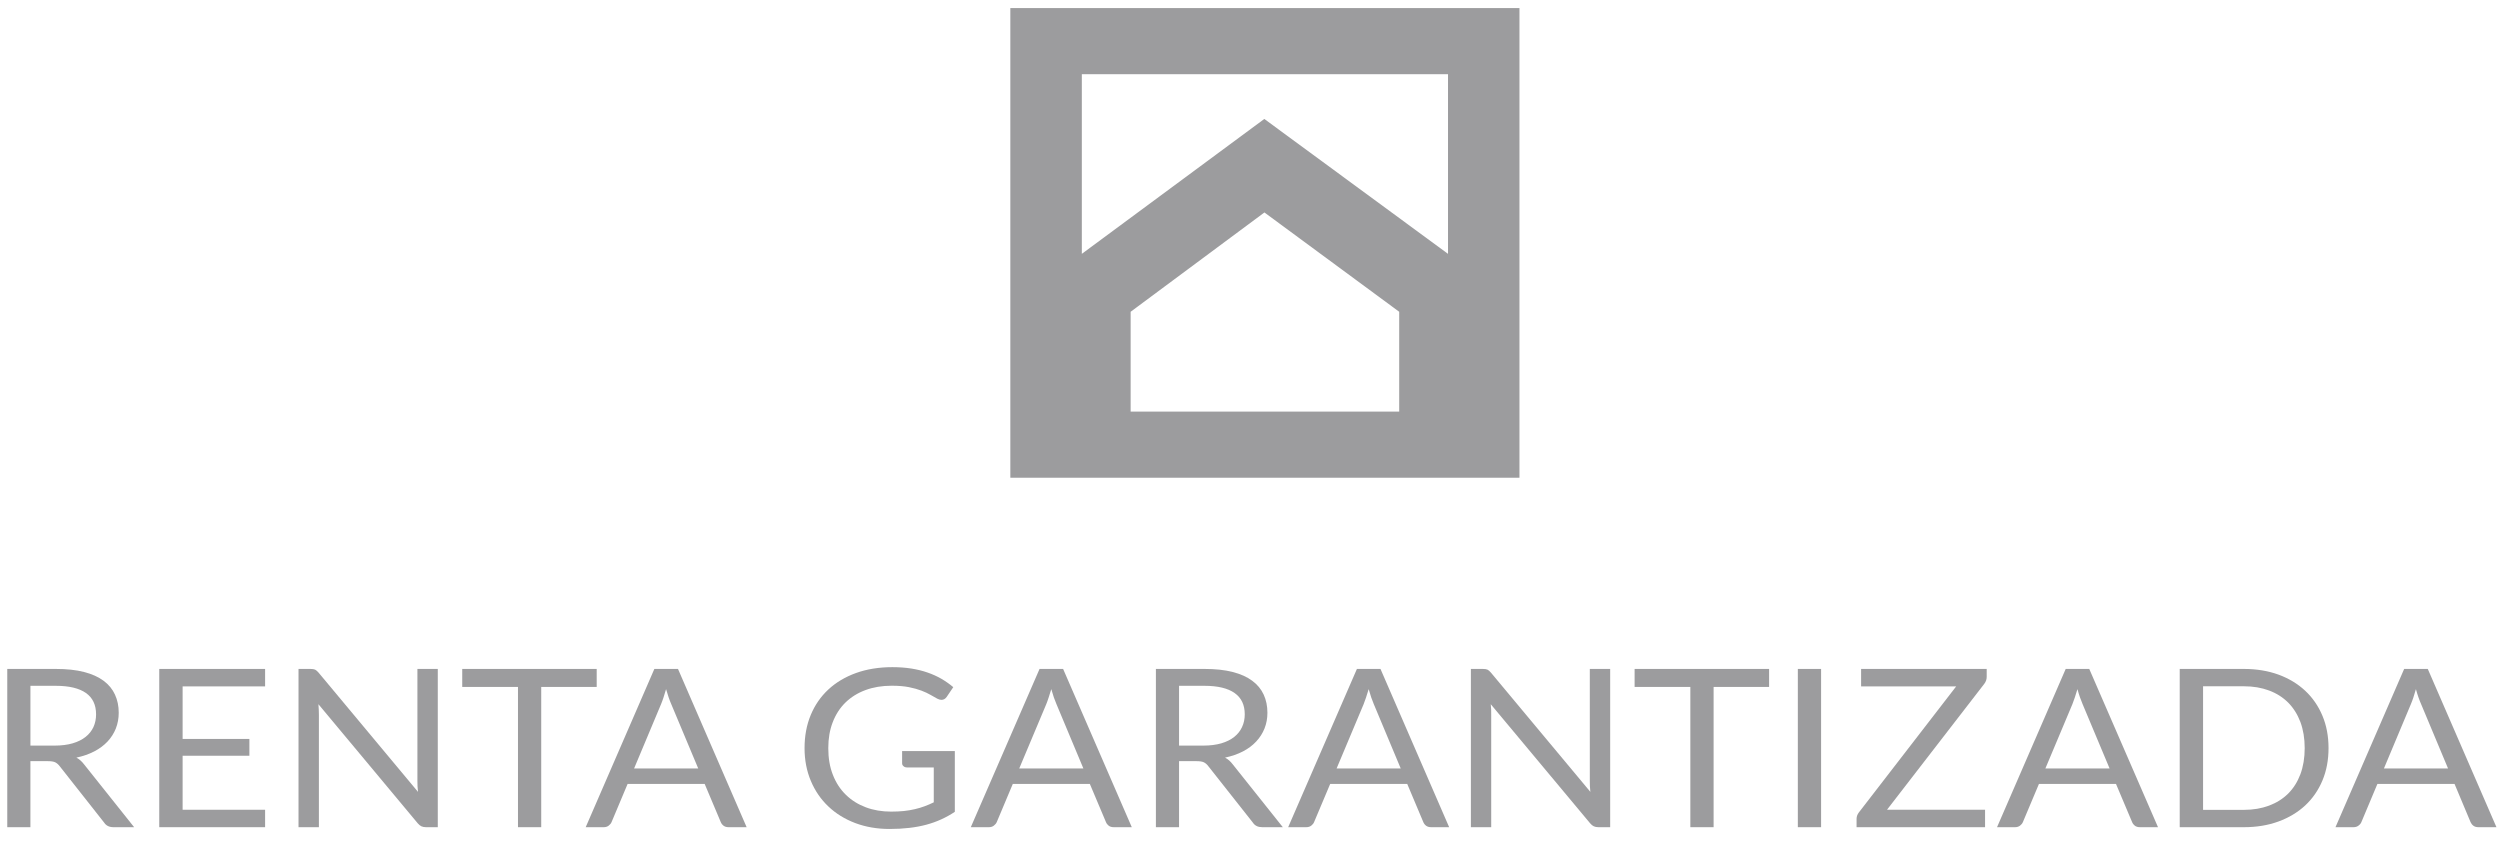 <svg xmlns="http://www.w3.org/2000/svg" width="172" height="58" viewBox="0 0 172 58" fill="none"><path d="M69.511 0.553V32.867H104.539V0.553H69.511ZM96.265 28.317H77.788V21.45L86.992 14.617L96.265 21.45V28.317ZM99.623 17.465L86.985 8.184L74.43 17.464V5.103H99.623V17.465Z" fill="#9C9C9E"></path><path d="M2.092 52.368V56.911H0.5V46.023H3.839C4.586 46.023 5.234 46.091 5.777 46.232C6.321 46.37 6.771 46.573 7.125 46.836C7.479 47.099 7.743 47.419 7.911 47.791C8.082 48.163 8.168 48.577 8.168 49.039C8.168 49.425 8.102 49.783 7.971 50.118C7.838 50.453 7.647 50.751 7.398 51.018C7.146 51.285 6.842 51.511 6.48 51.699C6.121 51.885 5.713 52.027 5.256 52.124C5.453 52.229 5.631 52.385 5.784 52.588L9.229 56.911H7.813C7.52 56.911 7.307 56.809 7.169 56.6L4.103 52.709C4.01 52.589 3.908 52.501 3.798 52.447C3.689 52.394 3.522 52.368 3.303 52.368H2.092ZM2.092 51.297H3.765C4.233 51.297 4.644 51.244 4.998 51.141C5.353 51.036 5.65 50.889 5.89 50.698C6.128 50.51 6.308 50.282 6.43 50.019C6.55 49.755 6.61 49.464 6.61 49.146C6.61 48.495 6.377 48.007 5.914 47.679C5.448 47.351 4.759 47.184 3.84 47.184H2.093V51.297H2.092Z" fill="#9C9C9E"></path><path d="M18.239 46.023V47.224H12.564V50.839H17.158V51.995H12.564V55.711H18.239V56.911H10.957V46.023H18.239Z" fill="#9C9C9E"></path><path d="M21.68 46.072C21.748 46.105 21.827 46.173 21.915 46.273L28.759 54.481C28.742 54.349 28.733 54.22 28.726 54.095C28.721 53.972 28.718 53.853 28.718 53.734V46.023H30.12V56.911H29.31C29.184 56.911 29.079 56.889 28.993 56.85C28.908 56.811 28.824 56.74 28.741 56.644L21.907 48.448C21.916 48.573 21.926 48.697 21.931 48.819C21.935 48.941 21.94 49.052 21.94 49.154V56.912H20.538V46.023H21.362C21.507 46.023 21.61 46.039 21.68 46.072Z" fill="#9C9C9E"></path><path d="M41.053 46.023V47.261H37.236V56.911H35.637V47.261H31.802V46.023H41.053Z" fill="#9C9C9E"></path><path d="M51.369 56.911H50.131C49.988 56.911 49.874 56.878 49.786 56.813C49.698 56.747 49.631 56.664 49.589 56.561L48.481 53.933H43.18L42.075 56.561C42.036 56.653 41.97 56.734 41.878 56.804C41.785 56.877 41.668 56.911 41.531 56.911H40.296L45.02 46.023H46.646L51.369 56.911ZM43.626 52.869H48.037L46.18 48.439C46.059 48.165 45.943 47.824 45.826 47.412C45.768 47.622 45.708 47.812 45.649 47.988C45.592 48.163 45.535 48.314 45.48 48.447L43.626 52.869Z" fill="#9C9C9E"></path><path d="M61.313 55.839C61.633 55.839 61.921 55.824 62.189 55.798C62.458 55.769 62.706 55.727 62.944 55.67C63.182 55.616 63.405 55.548 63.614 55.47C63.824 55.392 64.032 55.303 64.243 55.2V52.8H62.407C62.303 52.8 62.222 52.771 62.161 52.714C62.094 52.66 62.065 52.592 62.065 52.511V51.675H65.692V55.853C65.398 56.052 65.083 56.223 64.765 56.369C64.441 56.518 64.099 56.64 63.735 56.739C63.368 56.838 62.979 56.91 62.56 56.959C62.141 57.008 61.685 57.033 61.199 57.033C60.34 57.033 59.554 56.895 58.841 56.627C58.125 56.355 57.508 55.976 56.993 55.485C56.476 54.997 56.073 54.409 55.786 53.727C55.498 53.043 55.353 52.291 55.353 51.471C55.353 50.639 55.493 49.882 55.776 49.198C56.059 48.515 56.463 47.928 56.988 47.44C57.513 46.951 58.151 46.572 58.894 46.303C59.637 46.036 60.472 45.9 61.396 45.9C61.862 45.9 62.3 45.933 62.7 45.995C63.103 46.061 63.474 46.15 63.817 46.271C64.158 46.389 64.476 46.533 64.771 46.702C65.062 46.873 65.333 47.064 65.585 47.276L65.133 47.946C65.038 48.082 64.919 48.15 64.771 48.15C64.681 48.15 64.586 48.121 64.482 48.067C64.344 47.995 64.193 47.909 64.021 47.808C63.849 47.707 63.641 47.609 63.398 47.517C63.15 47.423 62.865 47.341 62.533 47.276C62.2 47.21 61.806 47.178 61.347 47.178C60.682 47.178 60.081 47.278 59.544 47.478C59.005 47.678 58.546 47.963 58.165 48.336C57.785 48.708 57.495 49.16 57.291 49.69C57.086 50.219 56.986 50.812 56.986 51.472C56.986 52.16 57.09 52.775 57.304 53.314C57.514 53.853 57.813 54.31 58.198 54.684C58.583 55.06 59.04 55.345 59.566 55.542C60.092 55.741 60.674 55.839 61.313 55.839Z" fill="#9C9C9E"></path><path d="M77.867 56.911H76.63C76.489 56.911 76.374 56.878 76.284 56.813C76.199 56.747 76.132 56.664 76.09 56.561L74.981 53.933H69.681L68.576 56.561C68.536 56.653 68.47 56.734 68.376 56.804C68.283 56.877 68.17 56.911 68.032 56.911H66.791L71.521 46.023H73.142L77.867 56.911ZM70.124 52.869H74.536L72.682 48.439C72.563 48.165 72.442 47.824 72.329 47.412C72.267 47.622 72.206 47.812 72.148 47.988C72.093 48.163 72.035 48.314 71.983 48.447L70.124 52.869Z" fill="#9C9C9E"></path><path d="M81.119 52.368V56.911H79.526V46.023H82.87C83.616 46.023 84.262 46.091 84.803 46.232C85.351 46.37 85.802 46.573 86.153 46.836C86.509 47.099 86.772 47.419 86.942 47.791C87.113 48.163 87.198 48.577 87.198 49.039C87.198 49.425 87.133 49.783 86.999 50.118C86.865 50.453 86.675 50.751 86.424 51.018C86.176 51.285 85.872 51.511 85.511 51.699C85.15 51.885 84.741 52.027 84.284 52.124C84.484 52.229 84.66 52.385 84.813 52.588L88.258 56.911H86.843C86.552 56.911 86.337 56.809 86.2 56.6L83.129 52.709C83.04 52.589 82.936 52.501 82.826 52.447C82.717 52.394 82.549 52.368 82.332 52.368H81.119ZM81.119 51.297H82.791C83.259 51.297 83.671 51.244 84.027 51.141C84.38 51.036 84.679 50.889 84.917 50.698C85.153 50.51 85.335 50.282 85.454 50.019C85.578 49.755 85.639 49.464 85.639 49.146C85.639 48.495 85.407 48.007 84.939 47.679C84.475 47.351 83.784 47.184 82.869 47.184H81.119V51.297Z" fill="#9C9C9E"></path><path d="M99.702 56.911H98.466C98.324 56.911 98.209 56.878 98.119 56.813C98.032 56.747 97.967 56.664 97.924 56.561L96.817 53.933H91.517L90.409 56.561C90.371 56.653 90.305 56.734 90.215 56.804C90.119 56.877 90.006 56.911 89.868 56.911H88.626L93.356 46.023H94.977L99.702 56.911ZM91.959 52.869H96.369L94.515 48.439C94.397 48.165 94.278 47.824 94.165 47.412C94.103 47.622 94.041 47.812 93.984 47.988C93.927 48.163 93.87 48.314 93.818 48.447L91.959 52.869Z" fill="#9C9C9E"></path><path d="M102.34 46.072C102.407 46.105 102.489 46.173 102.573 46.273L109.417 54.481C109.402 54.349 109.394 54.22 109.385 54.095C109.379 53.972 109.379 53.853 109.379 53.734V46.023H110.78V56.911H109.968C109.844 56.911 109.74 56.889 109.655 56.85C109.568 56.811 109.482 56.74 109.402 56.644L102.563 48.448C102.577 48.573 102.585 48.697 102.592 48.819C102.595 48.941 102.595 49.052 102.595 49.154V56.912H101.197V46.023H102.02C102.165 46.023 102.27 46.039 102.34 46.072Z" fill="#9C9C9E"></path><path d="M121.714 46.023V47.261H117.896V56.911H116.296V47.261H112.461V46.023H121.714Z" fill="#9C9C9E"></path><path d="M125.291 56.911H123.691V46.023H125.291V56.911Z" fill="#9C9C9E"></path><path d="M136.685 46.023V46.571C136.685 46.742 136.629 46.904 136.513 47.055L129.826 55.711H136.572V56.911H127.732V56.333C127.732 56.182 127.784 56.037 127.888 55.899L134.585 47.224H128.044V46.023H136.685Z" fill="#9C9C9E"></path><path d="M148.471 56.911H147.229C147.088 56.911 146.975 56.878 146.882 56.813C146.798 56.747 146.732 56.664 146.689 56.561L145.58 53.933H140.28L139.174 56.561C139.136 56.653 139.07 56.734 138.978 56.804C138.882 56.877 138.769 56.911 138.631 56.911H137.396L142.12 46.023H143.741L148.471 56.911ZM140.723 52.869H145.139L143.281 48.439C143.163 48.165 143.041 47.824 142.928 47.412C142.867 47.622 142.805 47.812 142.747 47.988C142.691 48.163 142.634 48.314 142.581 48.447L140.723 52.869Z" fill="#9C9C9E"></path><path d="M160.203 51.472C160.203 52.286 160.065 53.026 159.784 53.697C159.504 54.366 159.109 54.938 158.597 55.416C158.083 55.891 157.471 56.258 156.758 56.519C156.045 56.78 155.25 56.911 154.384 56.911H149.965V46.023H154.384C155.25 46.023 156.045 46.155 156.758 46.413C157.471 46.676 158.083 47.044 158.597 47.523C159.109 48.001 159.504 48.577 159.784 49.245C160.065 49.913 160.203 50.655 160.203 51.472ZM158.563 51.472C158.563 50.802 158.464 50.204 158.269 49.679C158.069 49.151 157.789 48.705 157.428 48.341C157.062 47.975 156.625 47.697 156.105 47.505C155.588 47.312 155.016 47.216 154.384 47.216H151.571V55.718H154.384C155.017 55.718 155.588 55.621 156.105 55.429C156.624 55.236 157.061 54.959 157.428 54.597C157.789 54.236 158.069 53.792 158.269 53.264C158.463 52.737 158.563 52.14 158.563 51.472Z" fill="#9C9C9E"></path><path d="M171.756 56.911H170.521C170.377 56.911 170.258 56.878 170.174 56.813C170.081 56.747 170.021 56.664 169.974 56.561L168.872 53.933H163.566L162.463 56.561C162.426 56.653 162.359 56.734 162.263 56.804C162.168 56.877 162.055 56.911 161.917 56.911H160.681L165.406 46.023H167.031L171.756 56.911ZM164.015 52.869H168.425L166.571 48.439C166.449 48.165 166.328 47.824 166.215 47.412C166.153 47.622 166.096 47.812 166.04 47.988C165.982 48.163 165.925 48.314 165.868 48.447L164.015 52.869Z" fill="#9C9C9E"></path></svg>